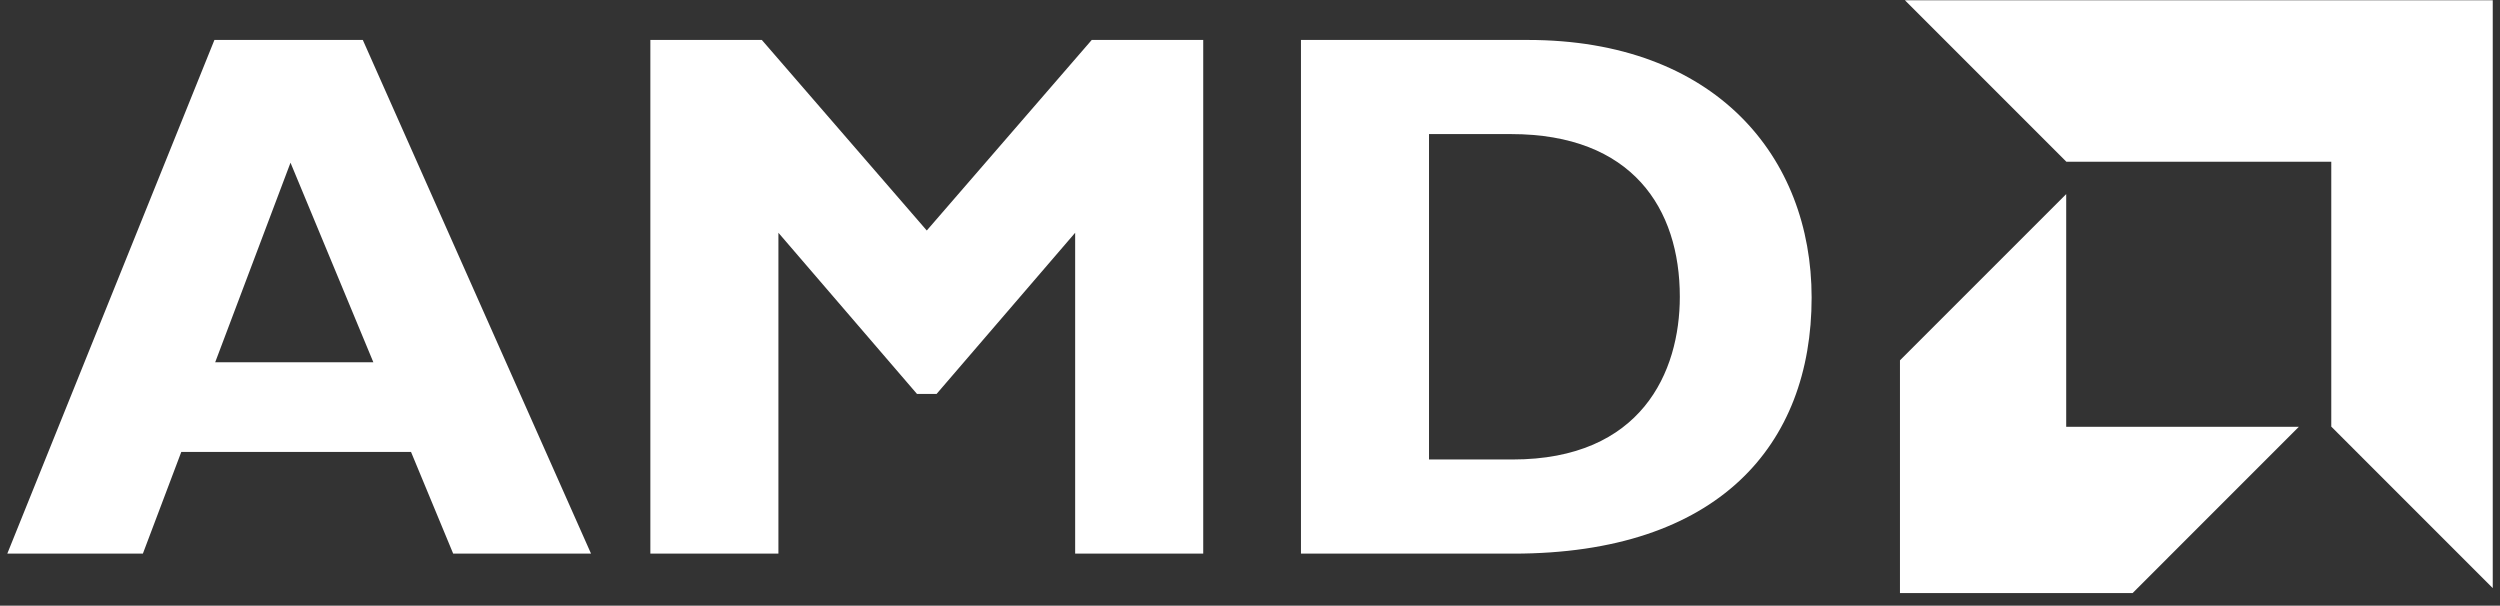 <svg xmlns="http://www.w3.org/2000/svg" width="194" height="47" viewBox="0 0 194 47" fill="none">
  <rect x="0" y="0" width="194" height="47" fill="#333333" stroke="none"/>
  <path d="M45.864 42.962H35.167L31.895 35.07H14.068L11.087 42.962H0.566L16.639 3.1H28.154L45.864 42.962ZM22.543 12.625L16.698 28.113H28.973L22.543 12.625ZM84.719 3.1H93.37V42.962H83.432V18.063L72.678 30.57H71.159L60.405 18.063V42.962H50.468V3.1H59.118L71.918 17.887L84.719 3.1ZM118.549 3.1C133.102 3.1 140.582 12.158 140.582 23.088C140.582 34.544 133.335 42.962 117.437 42.962H100.955V3.1H118.549ZM110.891 35.656H117.378C127.373 35.656 130.354 28.875 130.354 23.029C130.354 16.19 126.671 10.405 117.261 10.405H110.891L110.891 35.656ZM160.352 12.552L147.822 0.02H193.437V45.636L180.907 33.105V12.552H160.352ZM160.337 15.063L147.437 27.962V46.02H165.492L178.391 33.12H160.337V15.063Z" fill="white"/>
</svg>
